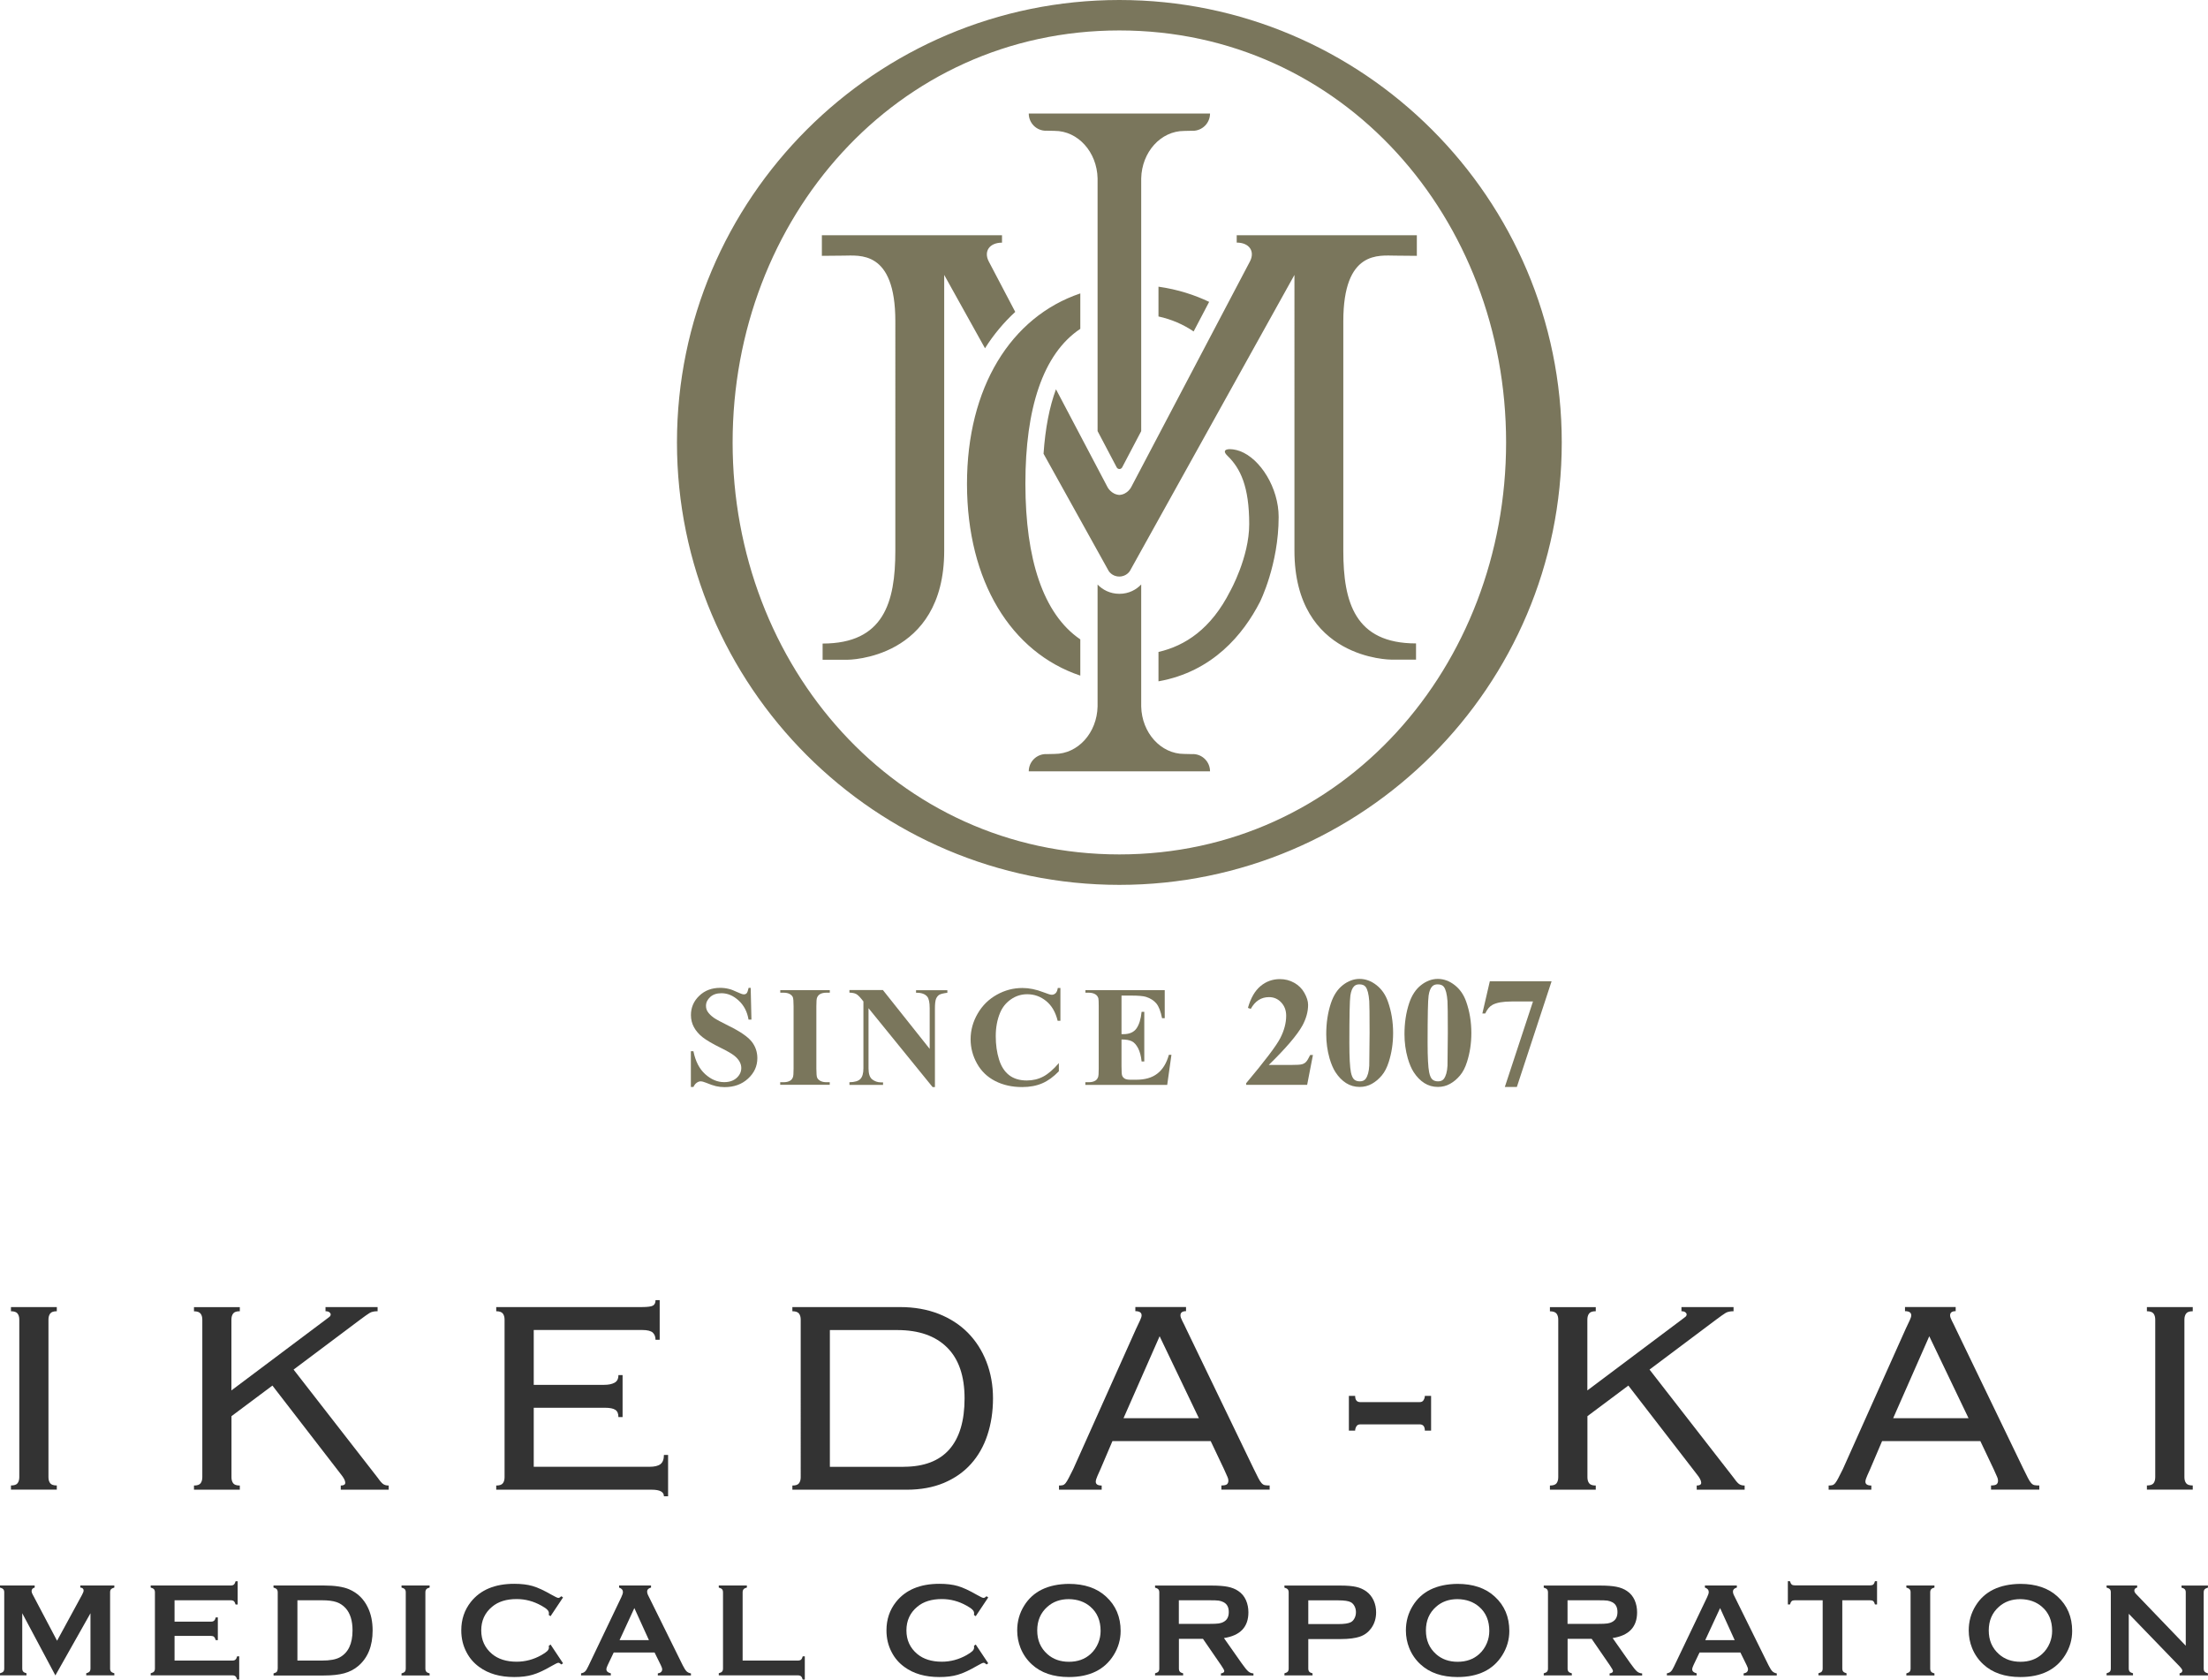 <?xml version="1.0" encoding="utf-8"?>
<!-- Generator: Adobe Illustrator 25.4.8, SVG Export Plug-In . SVG Version: 6.00 Build 0)  -->
<svg version="1.1" id="レイヤー_1" xmlns="http://www.w3.org/2000/svg" xmlns:xlink="http://www.w3.org/1999/xlink" x="0px"
	 y="0px" viewBox="0 0 328.51 249.88" style="enable-background:new 0 0 328.51 249.88;" xml:space="preserve">
<style type="text/css">
	.st0{fill:#7A765C;}
	.st1{fill:#333333;}
</style>
<g>
	<g>
		<path class="st0" d="M111.69,146.98l0.11,4.7h-0.43c-0.2-1.18-0.69-2.12-1.48-2.84c-0.79-0.72-1.64-1.08-2.55-1.08
			c-0.71,0-1.27,0.19-1.68,0.57s-0.62,0.81-0.62,1.3c0,0.31,0.07,0.59,0.22,0.83c0.2,0.33,0.52,0.65,0.97,0.97
			c0.33,0.23,1.08,0.63,2.26,1.22c1.65,0.81,2.76,1.58,3.34,2.3c0.57,0.72,0.85,1.55,0.85,2.47c0,1.18-0.46,2.19-1.38,3.04
			c-0.92,0.85-2.08,1.27-3.5,1.27c-0.44,0-0.86-0.05-1.26-0.14c-0.39-0.09-0.89-0.26-1.49-0.51c-0.33-0.14-0.61-0.21-0.82-0.21
			c-0.18,0-0.37,0.07-0.57,0.21c-0.2,0.14-0.36,0.35-0.49,0.63h-0.38v-5.32h0.38c0.3,1.5,0.89,2.64,1.76,3.42s1.81,1.18,2.81,1.18
			c0.78,0,1.39-0.21,1.86-0.63c0.46-0.42,0.69-0.91,0.69-1.48c0-0.33-0.09-0.65-0.27-0.97c-0.18-0.31-0.45-0.61-0.81-0.89
			c-0.36-0.28-1-0.65-1.91-1.1c-1.28-0.63-2.2-1.17-2.76-1.61s-0.99-0.94-1.29-1.49c-0.3-0.55-0.45-1.15-0.45-1.81
			c0-1.12,0.41-2.08,1.24-2.87c0.82-0.79,1.86-1.18,3.12-1.18c0.46,0,0.9,0.06,1.33,0.17c0.33,0.08,0.72,0.24,1.19,0.46
			c0.47,0.22,0.8,0.34,0.98,0.34c0.18,0,0.32-0.05,0.43-0.17c0.1-0.11,0.2-0.38,0.29-0.8H111.69z"/>
		<path class="st0" d="M123.45,161v0.38h-7.37V161h0.47c0.41,0,0.74-0.07,0.99-0.22c0.18-0.1,0.32-0.26,0.42-0.5
			c0.08-0.17,0.11-0.6,0.11-1.31v-9.27c0-0.72-0.04-1.17-0.11-1.35c-0.08-0.18-0.23-0.34-0.46-0.47c-0.23-0.13-0.55-0.2-0.94-0.2
			h-0.47v-0.38h7.37v0.38h-0.47c-0.41,0-0.74,0.07-0.99,0.22c-0.18,0.1-0.32,0.26-0.43,0.5c-0.08,0.17-0.11,0.6-0.11,1.31v9.27
			c0,0.72,0.04,1.17,0.12,1.35c0.08,0.18,0.24,0.34,0.47,0.47c0.23,0.13,0.55,0.2,0.94,0.2H123.45z"/>
		<path class="st0" d="M131.37,147.3l6.95,8.74v-6.06c0-0.84-0.12-1.42-0.36-1.71c-0.33-0.4-0.89-0.6-1.67-0.58v-0.38h4.66v0.38
			c-0.6,0.08-1,0.18-1.2,0.3c-0.2,0.12-0.36,0.32-0.48,0.59c-0.11,0.27-0.17,0.74-0.17,1.41v11.73h-0.35l-9.53-11.73v8.96
			c0,0.81,0.19,1.36,0.56,1.64s0.8,0.43,1.27,0.43h0.33v0.38h-5V161c0.78-0.01,1.32-0.17,1.62-0.48c0.31-0.31,0.46-0.84,0.46-1.59
			v-9.95l-0.3-0.37c-0.3-0.37-0.56-0.62-0.79-0.74c-0.23-0.12-0.56-0.18-0.99-0.2v-0.38H131.37z"/>
		<path class="st0" d="M157.77,146.98v4.88h-0.41c-0.31-1.27-0.87-2.25-1.7-2.93c-0.83-0.68-1.77-1.02-2.83-1.02
			c-0.88,0-1.69,0.25-2.42,0.76c-0.73,0.51-1.27,1.17-1.61,1.99c-0.44,1.05-0.65,2.21-0.65,3.49c0,1.26,0.16,2.41,0.48,3.44
			c0.32,1.04,0.82,1.82,1.5,2.35c0.68,0.53,1.56,0.8,2.64,0.8c0.89,0,1.7-0.19,2.44-0.58c0.74-0.39,1.52-1.06,2.33-2.01v1.22
			c-0.79,0.82-1.61,1.42-2.47,1.79c-0.86,0.37-1.85,0.56-3,0.56c-1.5,0-2.84-0.3-4.01-0.9s-2.07-1.47-2.7-2.6
			c-0.63-1.13-0.95-2.33-0.95-3.61c0-1.34,0.35-2.62,1.05-3.82c0.7-1.21,1.65-2.14,2.85-2.81s2.46-1,3.81-1
			c0.99,0,2.04,0.21,3.14,0.64c0.64,0.25,1.04,0.37,1.22,0.37c0.22,0,0.41-0.08,0.58-0.24c0.16-0.16,0.27-0.42,0.32-0.77H157.77z"/>
		<path class="st0" d="M166.86,148.11v5.74h0.28c0.89,0,1.54-0.28,1.94-0.84s0.66-1.39,0.77-2.48h0.4v7.38h-0.4
			c-0.08-0.8-0.26-1.46-0.52-1.97c-0.27-0.51-0.58-0.86-0.93-1.03c-0.35-0.18-0.87-0.27-1.54-0.27v3.97c0,0.78,0.03,1.25,0.1,1.42
			c0.07,0.17,0.19,0.32,0.37,0.43c0.18,0.11,0.47,0.17,0.87,0.17h0.84c1.32,0,2.37-0.3,3.16-0.92c0.79-0.61,1.36-1.54,1.71-2.79
			h0.38l-0.63,4.48h-12.18V161h0.47c0.41,0,0.74-0.07,0.99-0.22c0.18-0.1,0.32-0.26,0.42-0.5c0.08-0.17,0.11-0.6,0.11-1.31v-9.27
			c0-0.64-0.02-1.03-0.05-1.17c-0.07-0.24-0.2-0.43-0.38-0.56c-0.26-0.19-0.62-0.29-1.08-0.29h-0.47v-0.38h11.8v4.17h-0.4
			c-0.2-1.02-0.48-1.75-0.85-2.19s-0.88-0.77-1.54-0.98c-0.39-0.12-1.12-0.19-2.18-0.19H166.86z"/>
		<path class="st0" d="M194.48,161.39h-9.07v-0.25c2.78-3.31,4.47-5.54,5.06-6.68c0.59-1.14,0.89-2.26,0.89-3.35
			c0-0.8-0.25-1.46-0.74-1.98c-0.49-0.53-1.1-0.79-1.81-0.79c-1.17,0-2.07,0.58-2.72,1.75l-0.42-0.15c0.41-1.46,1.03-2.53,1.86-3.23
			c0.83-0.7,1.8-1.05,2.89-1.05c0.78,0,1.49,0.18,2.14,0.55c0.64,0.36,1.15,0.86,1.51,1.5s0.55,1.23,0.55,1.78
			c0,1.01-0.28,2.03-0.84,3.07c-0.77,1.4-2.44,3.36-5.01,5.87h3.33c0.82,0,1.35-0.03,1.6-0.1c0.25-0.07,0.45-0.18,0.61-0.35
			c0.16-0.16,0.37-0.51,0.62-1.03h0.41L194.48,161.39z"/>
		<path class="st0" d="M207.27,153.68c0,1.54-0.22,2.97-0.65,4.31c-0.26,0.82-0.6,1.49-1.04,2.01c-0.44,0.52-0.93,0.94-1.48,1.24
			c-0.55,0.31-1.16,0.46-1.81,0.46c-0.74,0-1.41-0.19-2.01-0.57s-1.13-0.92-1.59-1.63c-0.33-0.51-0.63-1.2-0.88-2.06
			c-0.33-1.16-0.49-2.36-0.49-3.59c0-1.67,0.23-3.21,0.7-4.62c0.39-1.16,0.97-2.05,1.76-2.67c0.79-0.62,1.62-0.93,2.5-0.93
			c0.89,0,1.73,0.31,2.51,0.92c0.78,0.61,1.35,1.43,1.71,2.46C207.01,150.45,207.27,152,207.27,153.68z M203.77,153.66
			c0-2.7-0.02-4.27-0.05-4.72c-0.08-1.05-0.26-1.77-0.55-2.14c-0.19-0.24-0.5-0.36-0.92-0.36c-0.33,0-0.58,0.09-0.77,0.27
			c-0.28,0.26-0.47,0.73-0.57,1.4c-0.1,0.67-0.15,3.01-0.15,7.02c0,2.18,0.08,3.64,0.23,4.39c0.11,0.54,0.28,0.9,0.49,1.08
			c0.21,0.18,0.49,0.27,0.84,0.27c0.38,0,0.66-0.12,0.85-0.36c0.32-0.42,0.5-1.08,0.55-1.97L203.77,153.66z"/>
		<path class="st0" d="M218.91,153.68c0,1.54-0.22,2.97-0.65,4.31c-0.26,0.82-0.6,1.49-1.04,2.01c-0.44,0.52-0.93,0.94-1.48,1.24
			c-0.55,0.31-1.16,0.46-1.81,0.46c-0.74,0-1.41-0.19-2.01-0.57s-1.13-0.92-1.59-1.63c-0.33-0.51-0.63-1.2-0.88-2.06
			c-0.33-1.16-0.49-2.36-0.49-3.59c0-1.67,0.23-3.21,0.7-4.62c0.39-1.16,0.97-2.05,1.76-2.67c0.79-0.62,1.62-0.93,2.5-0.93
			c0.89,0,1.73,0.31,2.51,0.92c0.78,0.61,1.35,1.43,1.71,2.46C218.65,150.45,218.91,152,218.91,153.68z M215.41,153.66
			c0-2.7-0.02-4.27-0.05-4.72c-0.08-1.05-0.26-1.77-0.55-2.14c-0.19-0.24-0.5-0.36-0.92-0.36c-0.33,0-0.58,0.09-0.77,0.27
			c-0.28,0.26-0.47,0.73-0.57,1.4c-0.1,0.67-0.15,3.01-0.15,7.02c0,2.18,0.08,3.64,0.23,4.39c0.11,0.54,0.28,0.9,0.49,1.08
			c0.21,0.18,0.49,0.27,0.84,0.27c0.38,0,0.66-0.12,0.85-0.36c0.32-0.42,0.5-1.08,0.55-1.97L215.41,153.66z"/>
		<path class="st0" d="M223.89,161.71l4.19-12.72h-3.19c-1.25,0-2.19,0.16-2.82,0.49c-0.44,0.23-0.8,0.66-1.09,1.29h-0.43l1.11-4.79
			h9.19l-5.17,15.73H223.89z"/>
	</g>
	<g>
		<g>
			<path class="st1" d="M1.63,220.99c0.48,0,0.81-0.11,0.98-0.33c0.17-0.22,0.26-0.53,0.26-0.9v-23.45c0-0.38-0.09-0.68-0.26-0.9
				c-0.17-0.22-0.5-0.34-0.98-0.34v-0.62h6.82v0.62c-0.48,0-0.81,0.11-0.98,0.34c-0.17,0.22-0.26,0.53-0.26,0.9v23.45
				c0,0.38,0.09,0.68,0.26,0.9c0.17,0.22,0.5,0.33,0.98,0.33v0.62H1.63V220.99z"/>
			<path class="st1" d="M35.67,195.07c-0.48,0-0.81,0.11-0.98,0.34c-0.17,0.22-0.26,0.53-0.26,0.9v10.54l14.05-10.54
				c0.24-0.17,0.42-0.31,0.54-0.41c0.12-0.1,0.18-0.22,0.18-0.36c0-0.1-0.06-0.21-0.18-0.31c-0.12-0.1-0.32-0.16-0.59-0.16v-0.62
				h7.75v0.62c-0.52,0-0.91,0.09-1.19,0.26c-0.28,0.17-0.74,0.5-1.39,0.98l-9.92,7.44l12.45,16.01c0.31,0.45,0.58,0.77,0.8,0.96
				c0.22,0.19,0.52,0.28,0.9,0.28v0.62H50.7v-0.62c0.45,0,0.67-0.14,0.67-0.41c0-0.31-0.22-0.74-0.67-1.29l-10.17-13.17l-6.09,4.55
				v9.09c0,0.38,0.09,0.68,0.26,0.9c0.17,0.22,0.5,0.33,0.98,0.33v0.62h-6.82v-0.62c0.48,0,0.81-0.11,0.98-0.33
				c0.17-0.22,0.26-0.53,0.26-0.9v-23.45c0-0.38-0.09-0.68-0.26-0.9c-0.17-0.22-0.5-0.34-0.98-0.34v-0.62h6.82V195.07z"/>
			<path class="st1" d="M75.07,196.31c0-0.38-0.09-0.68-0.26-0.9c-0.17-0.22-0.5-0.34-0.98-0.34v-0.62h21.64
				c0.9,0,1.46-0.08,1.7-0.23c0.24-0.15,0.36-0.42,0.36-0.8h0.62v5.89h-0.62c0-0.45-0.14-0.8-0.41-1.06
				c-0.28-0.26-0.81-0.39-1.6-0.39H79.41v8.16H89.9c0.62,0,1.13-0.1,1.52-0.31c0.4-0.21,0.59-0.58,0.59-1.14h0.62v6.25h-0.62
				c0-0.52-0.15-0.88-0.46-1.08c-0.31-0.21-0.83-0.31-1.55-0.31H79.41v8.78h17.25c0.72,0,1.26-0.13,1.6-0.39
				c0.34-0.26,0.52-0.71,0.52-1.37h0.62v6.15h-0.62c0-0.65-0.6-0.98-1.81-0.98H73.83v-0.62c0.48,0,0.81-0.11,0.98-0.33
				c0.17-0.22,0.26-0.53,0.26-0.9V196.31z"/>
			<path class="st1" d="M119.13,196.31c0-0.38-0.09-0.68-0.26-0.9c-0.17-0.22-0.5-0.34-0.98-0.34v-0.62h16.01
				c2.13,0,4.05,0.34,5.76,1.01c1.7,0.67,3.15,1.61,4.34,2.81c1.19,1.21,2.11,2.64,2.76,4.31c0.65,1.67,0.98,3.49,0.98,5.45
				s-0.28,3.78-0.83,5.45c-0.55,1.67-1.37,3.11-2.45,4.31c-1.08,1.21-2.43,2.14-4.03,2.82c-1.6,0.67-3.45,1.01-5.55,1.01h-16.99
				v-0.62c0.48,0,0.81-0.11,0.98-0.33c0.17-0.22,0.26-0.53,0.26-0.9V196.31z M134.42,218.21c3.03,0,5.3-0.86,6.82-2.58
				c1.51-1.72,2.27-4.25,2.27-7.59c0-3.34-0.87-5.87-2.61-7.59c-1.74-1.72-4.21-2.58-7.41-2.58h-10.02v20.35H134.42z"/>
			<path class="st1" d="M163.75,218.52c-0.14,0.31-0.29,0.65-0.46,1.03c-0.17,0.38-0.26,0.67-0.26,0.88c0,0.38,0.29,0.57,0.88,0.57
				v0.62h-6.35v-0.62c0.21,0,0.39-0.02,0.54-0.05c0.15-0.03,0.3-0.14,0.44-0.31c0.14-0.17,0.29-0.42,0.46-0.75
				c0.17-0.33,0.4-0.77,0.67-1.32l9.35-20.87c0.28-0.58,0.48-1.02,0.62-1.32c0.14-0.29,0.21-0.53,0.21-0.7
				c0-0.41-0.31-0.62-0.93-0.62v-0.62h7.54v0.62c-0.55,0-0.83,0.21-0.83,0.62c0,0.21,0.09,0.47,0.26,0.8
				c0.17,0.33,0.4,0.78,0.67,1.37l9.92,20.56c0.31,0.62,0.55,1.1,0.72,1.45c0.17,0.34,0.34,0.6,0.49,0.77
				c0.15,0.17,0.32,0.28,0.49,0.31c0.17,0.04,0.41,0.05,0.72,0.05v0.62h-7.18v-0.62c0.41,0,0.69-0.06,0.83-0.18
				c0.14-0.12,0.21-0.3,0.21-0.54c0-0.17-0.04-0.35-0.13-0.54c-0.09-0.19-0.27-0.59-0.54-1.21l-1.96-4.13h-14.62L163.75,218.52z
				 M178.37,210.98l-5.84-12.19l-5.37,12.19H178.37z"/>
			<path class="st1" d="M202.39,211.9c-0.28,0-0.47,0.1-0.59,0.31c-0.12,0.21-0.18,0.41-0.18,0.62h-0.93v-5.17h0.93
				c0,0.62,0.26,0.93,0.77,0.93h8.83c0.28,0,0.47-0.1,0.59-0.31c0.12-0.21,0.18-0.41,0.18-0.62h0.93v5.17h-0.93
				c0-0.62-0.26-0.93-0.77-0.93H202.39z"/>
			<path class="st1" d="M237.41,195.07c-0.48,0-0.81,0.11-0.98,0.34c-0.17,0.22-0.26,0.53-0.26,0.9v10.54l14.05-10.54
				c0.24-0.17,0.42-0.31,0.54-0.41c0.12-0.1,0.18-0.22,0.18-0.36c0-0.1-0.06-0.21-0.18-0.31c-0.12-0.1-0.32-0.16-0.59-0.16v-0.62
				h7.75v0.62c-0.52,0-0.91,0.09-1.19,0.26c-0.28,0.17-0.74,0.5-1.39,0.98l-9.92,7.44l12.45,16.01c0.31,0.45,0.58,0.77,0.8,0.96
				c0.22,0.19,0.52,0.28,0.9,0.28v0.62h-7.13v-0.62c0.45,0,0.67-0.14,0.67-0.41c0-0.31-0.22-0.74-0.67-1.29l-10.17-13.17l-6.09,4.55
				v9.09c0,0.38,0.09,0.68,0.26,0.9c0.17,0.22,0.5,0.33,0.98,0.33v0.62h-6.82v-0.62c0.48,0,0.81-0.11,0.98-0.33
				c0.17-0.22,0.26-0.53,0.26-0.9v-23.45c0-0.38-0.09-0.68-0.26-0.9c-0.17-0.22-0.5-0.34-0.98-0.34v-0.62h6.82V195.07z"/>
			<path class="st1" d="M278.26,218.52c-0.14,0.31-0.29,0.65-0.46,1.03c-0.17,0.38-0.26,0.67-0.26,0.88c0,0.38,0.29,0.57,0.88,0.57
				v0.62h-6.35v-0.62c0.21,0,0.39-0.02,0.54-0.05c0.15-0.03,0.3-0.14,0.44-0.31c0.14-0.17,0.29-0.42,0.46-0.75
				c0.17-0.33,0.4-0.77,0.67-1.32l9.35-20.87c0.28-0.58,0.48-1.02,0.62-1.32c0.14-0.29,0.21-0.53,0.21-0.7
				c0-0.41-0.31-0.62-0.93-0.62v-0.62h7.54v0.62c-0.55,0-0.83,0.21-0.83,0.62c0,0.21,0.09,0.47,0.26,0.8
				c0.17,0.33,0.4,0.78,0.67,1.37l9.92,20.56c0.31,0.62,0.55,1.1,0.72,1.45c0.17,0.34,0.34,0.6,0.49,0.77
				c0.15,0.17,0.32,0.28,0.49,0.31c0.17,0.04,0.41,0.05,0.72,0.05v0.62h-7.18v-0.62c0.41,0,0.69-0.06,0.83-0.18
				c0.14-0.12,0.21-0.3,0.21-0.54c0-0.17-0.04-0.35-0.13-0.54c-0.09-0.19-0.27-0.59-0.54-1.21l-1.96-4.13h-14.62L278.26,218.52z
				 M292.88,210.98l-5.84-12.19l-5.37,12.19H292.88z"/>
			<path class="st1" d="M319.42,220.99c0.48,0,0.81-0.11,0.98-0.33c0.17-0.22,0.26-0.53,0.26-0.9v-23.45c0-0.38-0.09-0.68-0.26-0.9
				c-0.17-0.22-0.5-0.34-0.98-0.34v-0.62h6.82v0.62c-0.48,0-0.81,0.11-0.98,0.34c-0.17,0.22-0.26,0.53-0.26,0.9v23.45
				c0,0.38,0.09,0.68,0.26,0.9c0.17,0.22,0.5,0.33,0.98,0.33v0.62h-6.82V220.99z"/>
		</g>
		<g>
			<path class="st1" d="M8.24,249.25L3.31,240v8.22c0,0.2,0.05,0.36,0.14,0.46c0.09,0.1,0.25,0.19,0.49,0.25v0.31H0v-0.31
				c0.24-0.07,0.4-0.15,0.49-0.25c0.09-0.1,0.14-0.26,0.14-0.46v-11.34c0-0.2-0.05-0.35-0.14-0.45c-0.09-0.1-0.26-0.19-0.49-0.25
				v-0.31h5.16v0.31c-0.31,0.08-0.46,0.26-0.46,0.54c0,0.13,0.05,0.28,0.14,0.45l3.65,6.92l3.7-6.8c0.16-0.3,0.25-0.52,0.25-0.66
				c0-0.27-0.16-0.42-0.49-0.45v-0.31h5.06v0.31c-0.24,0.07-0.4,0.15-0.49,0.25c-0.09,0.1-0.14,0.25-0.14,0.45v11.34
				c0,0.2,0.05,0.36,0.14,0.46c0.09,0.1,0.26,0.19,0.49,0.25v0.31h-4.18v-0.31c0.23-0.06,0.39-0.14,0.49-0.25
				c0.09-0.11,0.14-0.26,0.14-0.47V240L8.24,249.25z"/>
			<path class="st1" d="M25.97,243.37v3.67h8.61c0.2,0,0.35-0.05,0.45-0.14s0.19-0.25,0.25-0.49h0.31v3.46h-0.31
				c-0.07-0.24-0.15-0.4-0.25-0.49c-0.1-0.09-0.25-0.14-0.45-0.14H22.42v-0.31c0.24-0.07,0.4-0.15,0.49-0.25
				c0.09-0.1,0.14-0.26,0.14-0.46v-11.33c0-0.2-0.05-0.36-0.14-0.46c-0.09-0.1-0.26-0.19-0.49-0.25v-0.31h11.93
				c0.2,0,0.35-0.05,0.45-0.14c0.1-0.09,0.19-0.26,0.25-0.49h0.31v3.46h-0.31c-0.07-0.23-0.15-0.4-0.25-0.49
				c-0.1-0.09-0.25-0.14-0.45-0.14h-8.38v3.18h5.43c0.2,0,0.35-0.05,0.45-0.14c0.1-0.09,0.19-0.25,0.25-0.49h0.31V244h-0.31
				c-0.07-0.23-0.15-0.39-0.25-0.49c-0.1-0.09-0.26-0.14-0.45-0.14H25.97z"/>
			<path class="st1" d="M41.32,248.22v-11.33c0-0.2-0.05-0.36-0.14-0.46c-0.09-0.1-0.26-0.19-0.49-0.25v-0.31h7.47
				c1.64,0,2.89,0.19,3.77,0.56c1.26,0.54,2.19,1.44,2.79,2.69c0.48,0.98,0.72,2.13,0.72,3.44c0,2.31-0.71,4.07-2.13,5.28
				c-0.6,0.51-1.29,0.87-2.09,1.09c-0.8,0.22-1.82,0.33-3.05,0.33h-7.47v-0.31c0.24-0.07,0.4-0.15,0.49-0.25
				C41.27,248.58,41.32,248.42,41.32,248.22z M44.24,247.04h3.67c1.17,0,2.05-0.16,2.64-0.48c1.26-0.69,1.9-2.02,1.9-4.01
				c0-1.44-0.34-2.54-1.02-3.3c-0.38-0.42-0.84-0.73-1.37-0.91s-1.25-0.27-2.14-0.27h-3.67V247.04z"/>
			<path class="st1" d="M60.37,248.22v-11.34c0-0.2-0.05-0.35-0.14-0.45c-0.09-0.1-0.26-0.19-0.49-0.25v-0.31h4.18v0.31
				c-0.24,0.06-0.4,0.14-0.49,0.25c-0.09,0.11-0.14,0.26-0.14,0.46v11.34c0,0.2,0.05,0.36,0.14,0.47c0.09,0.11,0.26,0.19,0.49,0.25
				v0.31h-4.18v-0.31c0.24-0.07,0.4-0.15,0.49-0.25C60.32,248.58,60.37,248.42,60.37,248.22z"/>
			<path class="st1" d="M81.91,244.65l1.86,2.79l-0.25,0.18c-0.18-0.17-0.33-0.25-0.45-0.25s-0.45,0.16-0.99,0.47
				c-1.12,0.65-2.07,1.09-2.84,1.31c-0.77,0.23-1.68,0.34-2.74,0.34c-2.11,0-3.84-0.5-5.2-1.5c-0.8-0.58-1.43-1.3-1.88-2.17
				c-0.53-0.99-0.79-2.08-0.79-3.27c0-1.62,0.47-3.03,1.42-4.23c1.43-1.8,3.58-2.7,6.46-2.7c1.06,0,1.97,0.11,2.73,0.33
				s1.71,0.66,2.84,1.31c0.54,0.31,0.87,0.46,0.99,0.46s0.27-0.08,0.45-0.25l0.25,0.18l-1.86,2.79l-0.26-0.18
				c0.01-0.1,0.02-0.19,0.02-0.26c0-0.19-0.08-0.37-0.25-0.53c-0.16-0.17-0.45-0.37-0.87-0.6c-1.16-0.65-2.38-0.98-3.68-0.98
				c-1.53,0-2.75,0.38-3.66,1.15c-1.07,0.89-1.61,2.06-1.61,3.51s0.54,2.61,1.61,3.51c0.91,0.76,2.13,1.15,3.66,1.15
				c1.29,0,2.52-0.33,3.68-0.98c0.42-0.24,0.71-0.44,0.87-0.6c0.16-0.17,0.25-0.34,0.25-0.53c0-0.07-0.01-0.16-0.02-0.25
				L81.91,244.65z"/>
			<path class="st1" d="M97.39,245.84h-6.08l-0.9,1.88c-0.12,0.26-0.19,0.47-0.19,0.62c0,0.29,0.22,0.49,0.66,0.6v0.31h-4.43v-0.31
				c0.26-0.05,0.46-0.14,0.6-0.28c0.14-0.13,0.29-0.38,0.47-0.76l4.92-10.29c0.16-0.33,0.24-0.59,0.24-0.78
				c0-0.3-0.19-0.52-0.57-0.65v-0.31h4.75v0.31c-0.39,0.11-0.58,0.3-0.58,0.58c0,0.19,0.06,0.41,0.19,0.65l5.1,10.32
				c0.22,0.44,0.41,0.74,0.57,0.9c0.16,0.16,0.38,0.27,0.66,0.32v0.31h-4.93v-0.31c0.43-0.07,0.65-0.28,0.65-0.61
				c0-0.14-0.07-0.34-0.2-0.61L97.39,245.84z M96.55,244l-2.17-4.77L92.18,244H96.55z"/>
			<path class="st1" d="M110.49,247.04h8.23c0.2,0,0.36-0.05,0.46-0.14c0.1-0.09,0.19-0.25,0.25-0.49h0.31v3.46h-0.31
				c-0.07-0.24-0.15-0.4-0.25-0.49c-0.1-0.09-0.26-0.14-0.46-0.14h-11.78v-0.31c0.24-0.07,0.4-0.15,0.49-0.25
				c0.09-0.1,0.14-0.26,0.14-0.46v-11.33c0-0.2-0.05-0.36-0.14-0.46c-0.09-0.1-0.26-0.19-0.49-0.25v-0.31h4.18v0.31
				c-0.24,0.06-0.4,0.14-0.49,0.25c-0.09,0.11-0.14,0.26-0.14,0.47V247.04z"/>
			<path class="st1" d="M145.17,244.65l1.86,2.79l-0.25,0.18c-0.18-0.17-0.33-0.25-0.45-0.25s-0.45,0.16-0.99,0.47
				c-1.12,0.65-2.07,1.09-2.84,1.31c-0.77,0.23-1.68,0.34-2.74,0.34c-2.11,0-3.84-0.5-5.2-1.5c-0.8-0.58-1.43-1.3-1.88-2.17
				c-0.53-0.99-0.79-2.08-0.79-3.27c0-1.62,0.47-3.03,1.42-4.23c1.43-1.8,3.58-2.7,6.46-2.7c1.06,0,1.97,0.11,2.73,0.33
				s1.71,0.66,2.84,1.31c0.54,0.31,0.87,0.46,0.99,0.46s0.27-0.08,0.45-0.25l0.25,0.18l-1.86,2.79l-0.26-0.18
				c0.01-0.1,0.02-0.19,0.02-0.26c0-0.19-0.08-0.37-0.25-0.53c-0.16-0.17-0.45-0.37-0.87-0.6c-1.16-0.65-2.38-0.98-3.68-0.98
				c-1.53,0-2.75,0.38-3.66,1.15c-1.07,0.89-1.61,2.06-1.61,3.51s0.54,2.61,1.61,3.51c0.91,0.76,2.13,1.15,3.66,1.15
				c1.29,0,2.52-0.33,3.68-0.98c0.42-0.24,0.71-0.44,0.87-0.6c0.16-0.17,0.25-0.34,0.25-0.53c0-0.07-0.01-0.16-0.02-0.25
				L145.17,244.65z"/>
			<path class="st1" d="M159.01,235.63c2.34,0,4.19,0.63,5.55,1.89c1.45,1.32,2.17,3.03,2.17,5.12c0,1.28-0.35,2.48-1.04,3.59
				c-1.35,2.17-3.58,3.26-6.66,3.26c-2.32,0-4.16-0.63-5.52-1.89c-0.73-0.67-1.29-1.48-1.67-2.42c-0.33-0.83-0.5-1.7-0.5-2.62
				c0-1.34,0.34-2.57,1.03-3.68C153.69,236.75,155.9,235.67,159.01,235.63z M159.02,237.9c-1.28,0-2.34,0.38-3.19,1.14
				c-1.01,0.89-1.51,2.07-1.51,3.52c0,1.45,0.5,2.62,1.51,3.52c0.85,0.76,1.92,1.14,3.21,1.14c1.29,0,2.36-0.38,3.2-1.14
				c0.5-0.45,0.89-1,1.16-1.66c0.24-0.58,0.35-1.18,0.35-1.8c0-1.51-0.5-2.71-1.51-3.58C161.39,238.29,160.31,237.92,159.02,237.9z"
				/>
			<path class="st1" d="M175.4,243.79v4.44c0,0.2,0.05,0.35,0.14,0.46c0.09,0.11,0.26,0.19,0.49,0.25v0.31h-4.18v-0.31
				c0.24-0.07,0.4-0.15,0.49-0.25c0.09-0.1,0.14-0.26,0.14-0.45v-11.34c0-0.2-0.05-0.36-0.14-0.46c-0.09-0.1-0.26-0.19-0.49-0.25
				v-0.31h8.38c1.02,0,1.83,0.06,2.43,0.18c0.6,0.12,1.12,0.32,1.56,0.62c0.52,0.34,0.9,0.8,1.16,1.38c0.24,0.56,0.36,1.16,0.36,1.8
				c0,2.18-1.21,3.46-3.64,3.83l2.6,3.7c0.46,0.65,0.79,1.06,1.01,1.25c0.21,0.19,0.47,0.29,0.78,0.31v0.31h-4.84v-0.31
				c0.33-0.05,0.5-0.17,0.5-0.35c0-0.12-0.15-0.4-0.46-0.85l-2.71-3.94H175.4z M175.4,241.58h4.51c0.67,0,1.14-0.02,1.41-0.06
				c0.27-0.04,0.53-0.12,0.75-0.25c0.5-0.27,0.75-0.75,0.75-1.45c0-0.7-0.25-1.18-0.75-1.45c-0.24-0.13-0.49-0.21-0.75-0.25
				s-0.74-0.05-1.42-0.05h-4.51V241.58z"/>
			<path class="st1" d="M194.65,243.82v4.41c0,0.2,0.05,0.35,0.14,0.46c0.09,0.11,0.26,0.19,0.49,0.25v0.31h-4.18v-0.31
				c0.24-0.07,0.4-0.15,0.49-0.25c0.09-0.1,0.14-0.26,0.14-0.45v-11.34c0-0.2-0.05-0.36-0.14-0.46c-0.09-0.1-0.26-0.19-0.49-0.25
				v-0.31h8.36c0.97,0,1.75,0.07,2.32,0.2s1.08,0.36,1.52,0.68c0.45,0.33,0.8,0.77,1.06,1.31c0.26,0.56,0.38,1.16,0.38,1.79
				c0,0.9-0.24,1.69-0.73,2.37c-0.42,0.58-0.97,1-1.66,1.24s-1.65,0.37-2.89,0.37H194.65z M194.65,241.61h4.46
				c0.89,0,1.51-0.09,1.87-0.28c0.23-0.12,0.41-0.32,0.55-0.59c0.14-0.27,0.21-0.57,0.21-0.9c0-0.32-0.07-0.62-0.21-0.89
				s-0.33-0.47-0.55-0.59c-0.35-0.19-0.98-0.28-1.87-0.28h-4.46V241.61z"/>
			<path class="st1" d="M216.84,235.63c2.34,0,4.19,0.63,5.55,1.89c1.45,1.32,2.17,3.03,2.17,5.12c0,1.28-0.35,2.48-1.04,3.59
				c-1.35,2.17-3.58,3.26-6.66,3.26c-2.32,0-4.16-0.63-5.52-1.89c-0.73-0.67-1.29-1.48-1.67-2.42c-0.33-0.83-0.5-1.7-0.5-2.62
				c0-1.34,0.34-2.57,1.03-3.68C211.51,236.75,213.73,235.67,216.84,235.63z M216.85,237.9c-1.28,0-2.34,0.38-3.19,1.14
				c-1.01,0.89-1.51,2.07-1.51,3.52c0,1.45,0.5,2.62,1.51,3.52c0.85,0.76,1.92,1.14,3.21,1.14c1.29,0,2.36-0.38,3.2-1.14
				c0.5-0.45,0.89-1,1.16-1.66c0.24-0.58,0.35-1.18,0.35-1.8c0-1.51-0.5-2.71-1.51-3.58C219.21,238.29,218.14,237.92,216.85,237.9z"
				/>
			<path class="st1" d="M233.23,243.79v4.44c0,0.2,0.05,0.35,0.14,0.46c0.09,0.11,0.26,0.19,0.49,0.25v0.31h-4.18v-0.31
				c0.24-0.07,0.4-0.15,0.49-0.25c0.09-0.1,0.14-0.26,0.14-0.45v-11.34c0-0.2-0.05-0.36-0.14-0.46c-0.09-0.1-0.26-0.19-0.49-0.25
				v-0.31h8.38c1.02,0,1.83,0.06,2.43,0.18c0.6,0.12,1.12,0.32,1.56,0.62c0.52,0.34,0.9,0.8,1.16,1.38c0.24,0.56,0.36,1.16,0.36,1.8
				c0,2.18-1.21,3.46-3.64,3.83l2.6,3.7c0.46,0.65,0.79,1.06,1.01,1.25c0.21,0.19,0.47,0.29,0.78,0.31v0.31h-4.84v-0.31
				c0.33-0.05,0.5-0.17,0.5-0.35c0-0.12-0.15-0.4-0.46-0.85l-2.71-3.94H233.23z M233.23,241.58h4.51c0.67,0,1.14-0.02,1.41-0.06
				c0.27-0.04,0.53-0.12,0.75-0.25c0.5-0.27,0.75-0.75,0.75-1.45c0-0.7-0.25-1.18-0.75-1.45c-0.24-0.13-0.49-0.21-0.75-0.25
				s-0.74-0.05-1.42-0.05h-4.51V241.58z"/>
			<path class="st1" d="M258.94,245.84h-6.08l-0.9,1.88c-0.12,0.26-0.19,0.47-0.19,0.62c0,0.29,0.22,0.49,0.66,0.6v0.31h-4.43v-0.31
				c0.26-0.05,0.46-0.14,0.6-0.28c0.14-0.13,0.29-0.38,0.47-0.76l4.92-10.29c0.16-0.33,0.24-0.59,0.24-0.78
				c0-0.3-0.19-0.52-0.57-0.65v-0.31h4.75v0.31c-0.39,0.11-0.58,0.3-0.58,0.58c0,0.19,0.06,0.41,0.19,0.65l5.1,10.32
				c0.22,0.44,0.41,0.74,0.57,0.9c0.16,0.16,0.38,0.27,0.66,0.32v0.31h-4.93v-0.31c0.43-0.07,0.65-0.28,0.65-0.61
				c0-0.14-0.07-0.34-0.2-0.61L258.94,245.84z M258.09,244l-2.17-4.77l-2.21,4.77H258.09z"/>
			<path class="st1" d="M274.1,238.07v10.15c0,0.2,0.05,0.36,0.14,0.46c0.09,0.1,0.25,0.19,0.49,0.25v0.31h-4.18v-0.31
				c0.24-0.07,0.4-0.15,0.49-0.25c0.09-0.1,0.14-0.26,0.14-0.46v-10.15h-4.16c-0.2,0-0.35,0.04-0.45,0.13
				c-0.1,0.09-0.19,0.25-0.25,0.49H266v-3.46h0.31c0.07,0.24,0.16,0.4,0.26,0.49s0.25,0.13,0.45,0.13h11.23
				c0.2,0,0.36-0.04,0.46-0.13c0.1-0.09,0.19-0.25,0.25-0.49h0.31v3.46h-0.31c-0.07-0.24-0.15-0.4-0.25-0.49
				c-0.1-0.09-0.26-0.13-0.46-0.13H274.1z"/>
			<path class="st1" d="M284.26,248.22v-11.34c0-0.2-0.05-0.35-0.14-0.45c-0.09-0.1-0.26-0.19-0.49-0.25v-0.31h4.18v0.31
				c-0.24,0.06-0.4,0.14-0.49,0.25c-0.09,0.11-0.14,0.26-0.14,0.46v11.34c0,0.2,0.05,0.36,0.14,0.47c0.09,0.11,0.26,0.19,0.49,0.25
				v0.31h-4.18v-0.31c0.24-0.07,0.4-0.15,0.49-0.25C284.21,248.58,284.26,248.42,284.26,248.22z"/>
			<path class="st1" d="M300.58,235.63c2.34,0,4.19,0.63,5.55,1.89c1.45,1.32,2.17,3.03,2.17,5.12c0,1.28-0.35,2.48-1.04,3.59
				c-1.35,2.17-3.58,3.26-6.66,3.26c-2.32,0-4.16-0.63-5.52-1.89c-0.73-0.67-1.29-1.48-1.67-2.42c-0.33-0.83-0.5-1.7-0.5-2.62
				c0-1.34,0.34-2.57,1.03-3.68C295.25,236.75,297.47,235.67,300.58,235.63z M300.59,237.9c-1.28,0-2.34,0.38-3.19,1.14
				c-1.01,0.89-1.51,2.07-1.51,3.52c0,1.45,0.5,2.62,1.51,3.52c0.85,0.76,1.92,1.14,3.21,1.14c1.29,0,2.36-0.38,3.2-1.14
				c0.5-0.45,0.89-1,1.16-1.66c0.24-0.58,0.35-1.18,0.35-1.8c0-1.51-0.5-2.71-1.51-3.58C302.95,238.29,301.88,237.92,300.59,237.9z"
				/>
			<path class="st1" d="M316.72,240.08v8.14c0,0.2,0.05,0.36,0.14,0.46c0.09,0.1,0.25,0.19,0.49,0.25v0.31h-3.93v-0.31
				c0.24-0.07,0.4-0.15,0.49-0.25c0.09-0.1,0.14-0.26,0.14-0.46v-11.34c0-0.2-0.05-0.35-0.14-0.45c-0.09-0.1-0.26-0.19-0.49-0.25
				v-0.31h4.55v0.31c-0.28,0.07-0.42,0.22-0.42,0.45c0,0.16,0.09,0.33,0.27,0.52l7.38,7.68v-7.94c0-0.2-0.05-0.35-0.14-0.45
				c-0.09-0.1-0.26-0.19-0.49-0.25v-0.31h3.93v0.31c-0.24,0.07-0.4,0.15-0.49,0.25c-0.09,0.1-0.14,0.25-0.14,0.45v11.34
				c0,0.2,0.05,0.36,0.14,0.46c0.09,0.1,0.25,0.19,0.49,0.25v0.31h-4.22v-0.31c0.27-0.06,0.41-0.2,0.41-0.42
				c0-0.13-0.16-0.36-0.48-0.69L316.72,240.08z"/>
		</g>
	</g>
	<path class="st0" d="M166.54,0c-36.29,0-65.82,29.53-65.82,65.82s29.53,65.82,65.82,65.82c36.29,0,65.82-29.53,65.82-65.82
		S202.84,0,166.54,0z M166.54,127.11c-33.27,0-57.54-28.02-57.54-61.29s24.27-61.29,57.54-61.29c33.27,0,57.54,28.02,57.54,61.29
		S199.81,127.11,166.54,127.11z M160.73,100.51c-10.31-3.45-16.83-14.04-16.86-28.45c0-0.03,0-0.05,0-0.08
		c0-14.32,6.52-24.84,16.86-28.33v5.27c-5.6,3.73-8.17,11.93-8.17,22.98c0,0.05,0,0.11,0,0.16c0.02,11.01,2.59,19.26,8.17,23.06
		V100.51z M190.24,76.9c0,7.13-2.79,12.66-2.79,12.66v0c-2.46,4.79-7.01,10.36-15.09,11.8v-4.37c3.98-0.92,7.82-3.42,10.67-9.05
		c0,0,2.83-5.03,2.83-9.96c0-5.61-1.31-8.31-3.23-10.17c-1.19-1.14,0.56-1.18,1.85-0.7C187.53,68.24,190.24,72.61,190.24,76.9z
		 M146.55,51.81l-6.07-10.91v41.04c0,16.21-14.38,16.21-14.38,16.21h-3.71v-2.41c9.1,0,10.82-6.13,10.82-13.79V47.79
		c0-10.63-5.36-9.76-7.73-9.76c-0.63,0-3.2,0.03-3.2,0.03V35h26.8v1.1c-1.87,0-2.74,1.29-1.98,2.78c0.09,0.17,1.72,3.27,3.95,7.52
		C149.36,47.96,147.84,49.76,146.55,51.81z M180.03,114.75h-26.97c0-1.42,1.15-2.57,2.57-2.57l0.01,0.01l1.27-0.03
		c3.48,0,6.3-3.14,6.39-7.06V86.96c0.71,0.74,1.81,1.38,3.25,1.38c1.43,0,2.53-0.64,3.24-1.39v18.15c0.09,3.91,2.91,7.06,6.39,7.06
		l1.27,0.03l0.01-0.01C178.88,112.17,180.03,113.33,180.03,114.75z M172.36,42.65c2.91,0.41,5.43,1.25,7.54,2.26
		c-0.71,1.35-1.49,2.83-2.31,4.4c-1.55-1.05-3.3-1.81-5.23-2.23V42.65z M199.86,47.79v34.14c0,7.66,1.72,13.79,10.82,13.79v2.41
		h-3.71c0,0-14.38,0-14.38-16.21V40.9l-24.47,44.02c0,0-0.48,0.85-1.59,0.85c-1.11,0-1.59-0.85-1.59-0.85l-9.68-17.42
		c0.26-3.78,0.88-6.98,1.85-9.59c4,7.59,7.67,14.56,7.67,14.56s0.54,1.08,1.76,1.16c1.22-0.07,1.76-1.16,1.76-1.16
		s17.39-33.03,17.68-33.6c0.76-1.49-0.11-2.78-1.98-2.78V35h26.8v3.06c0,0-2.58-0.03-3.2-0.03
		C205.22,38.03,199.86,37.16,199.86,47.79z M153.06,16.89h26.97c0,1.42-1.15,2.57-2.57,2.57l-0.01-0.01l-1.27,0.03
		c-3.48,0-6.3,3.14-6.39,7.06v37.6c-1.01,1.92-1.97,3.75-2.85,5.42c0,0-0.13,0.22-0.39,0.22s-0.39-0.22-0.39-0.22
		c-0.88-1.68-1.84-3.5-2.86-5.43v-37.6c-0.09-3.91-2.91-7.06-6.39-7.06l-1.27-0.03l-0.01,0.01
		C154.21,19.46,153.06,18.31,153.06,16.89z"/>
</g>
</svg>
